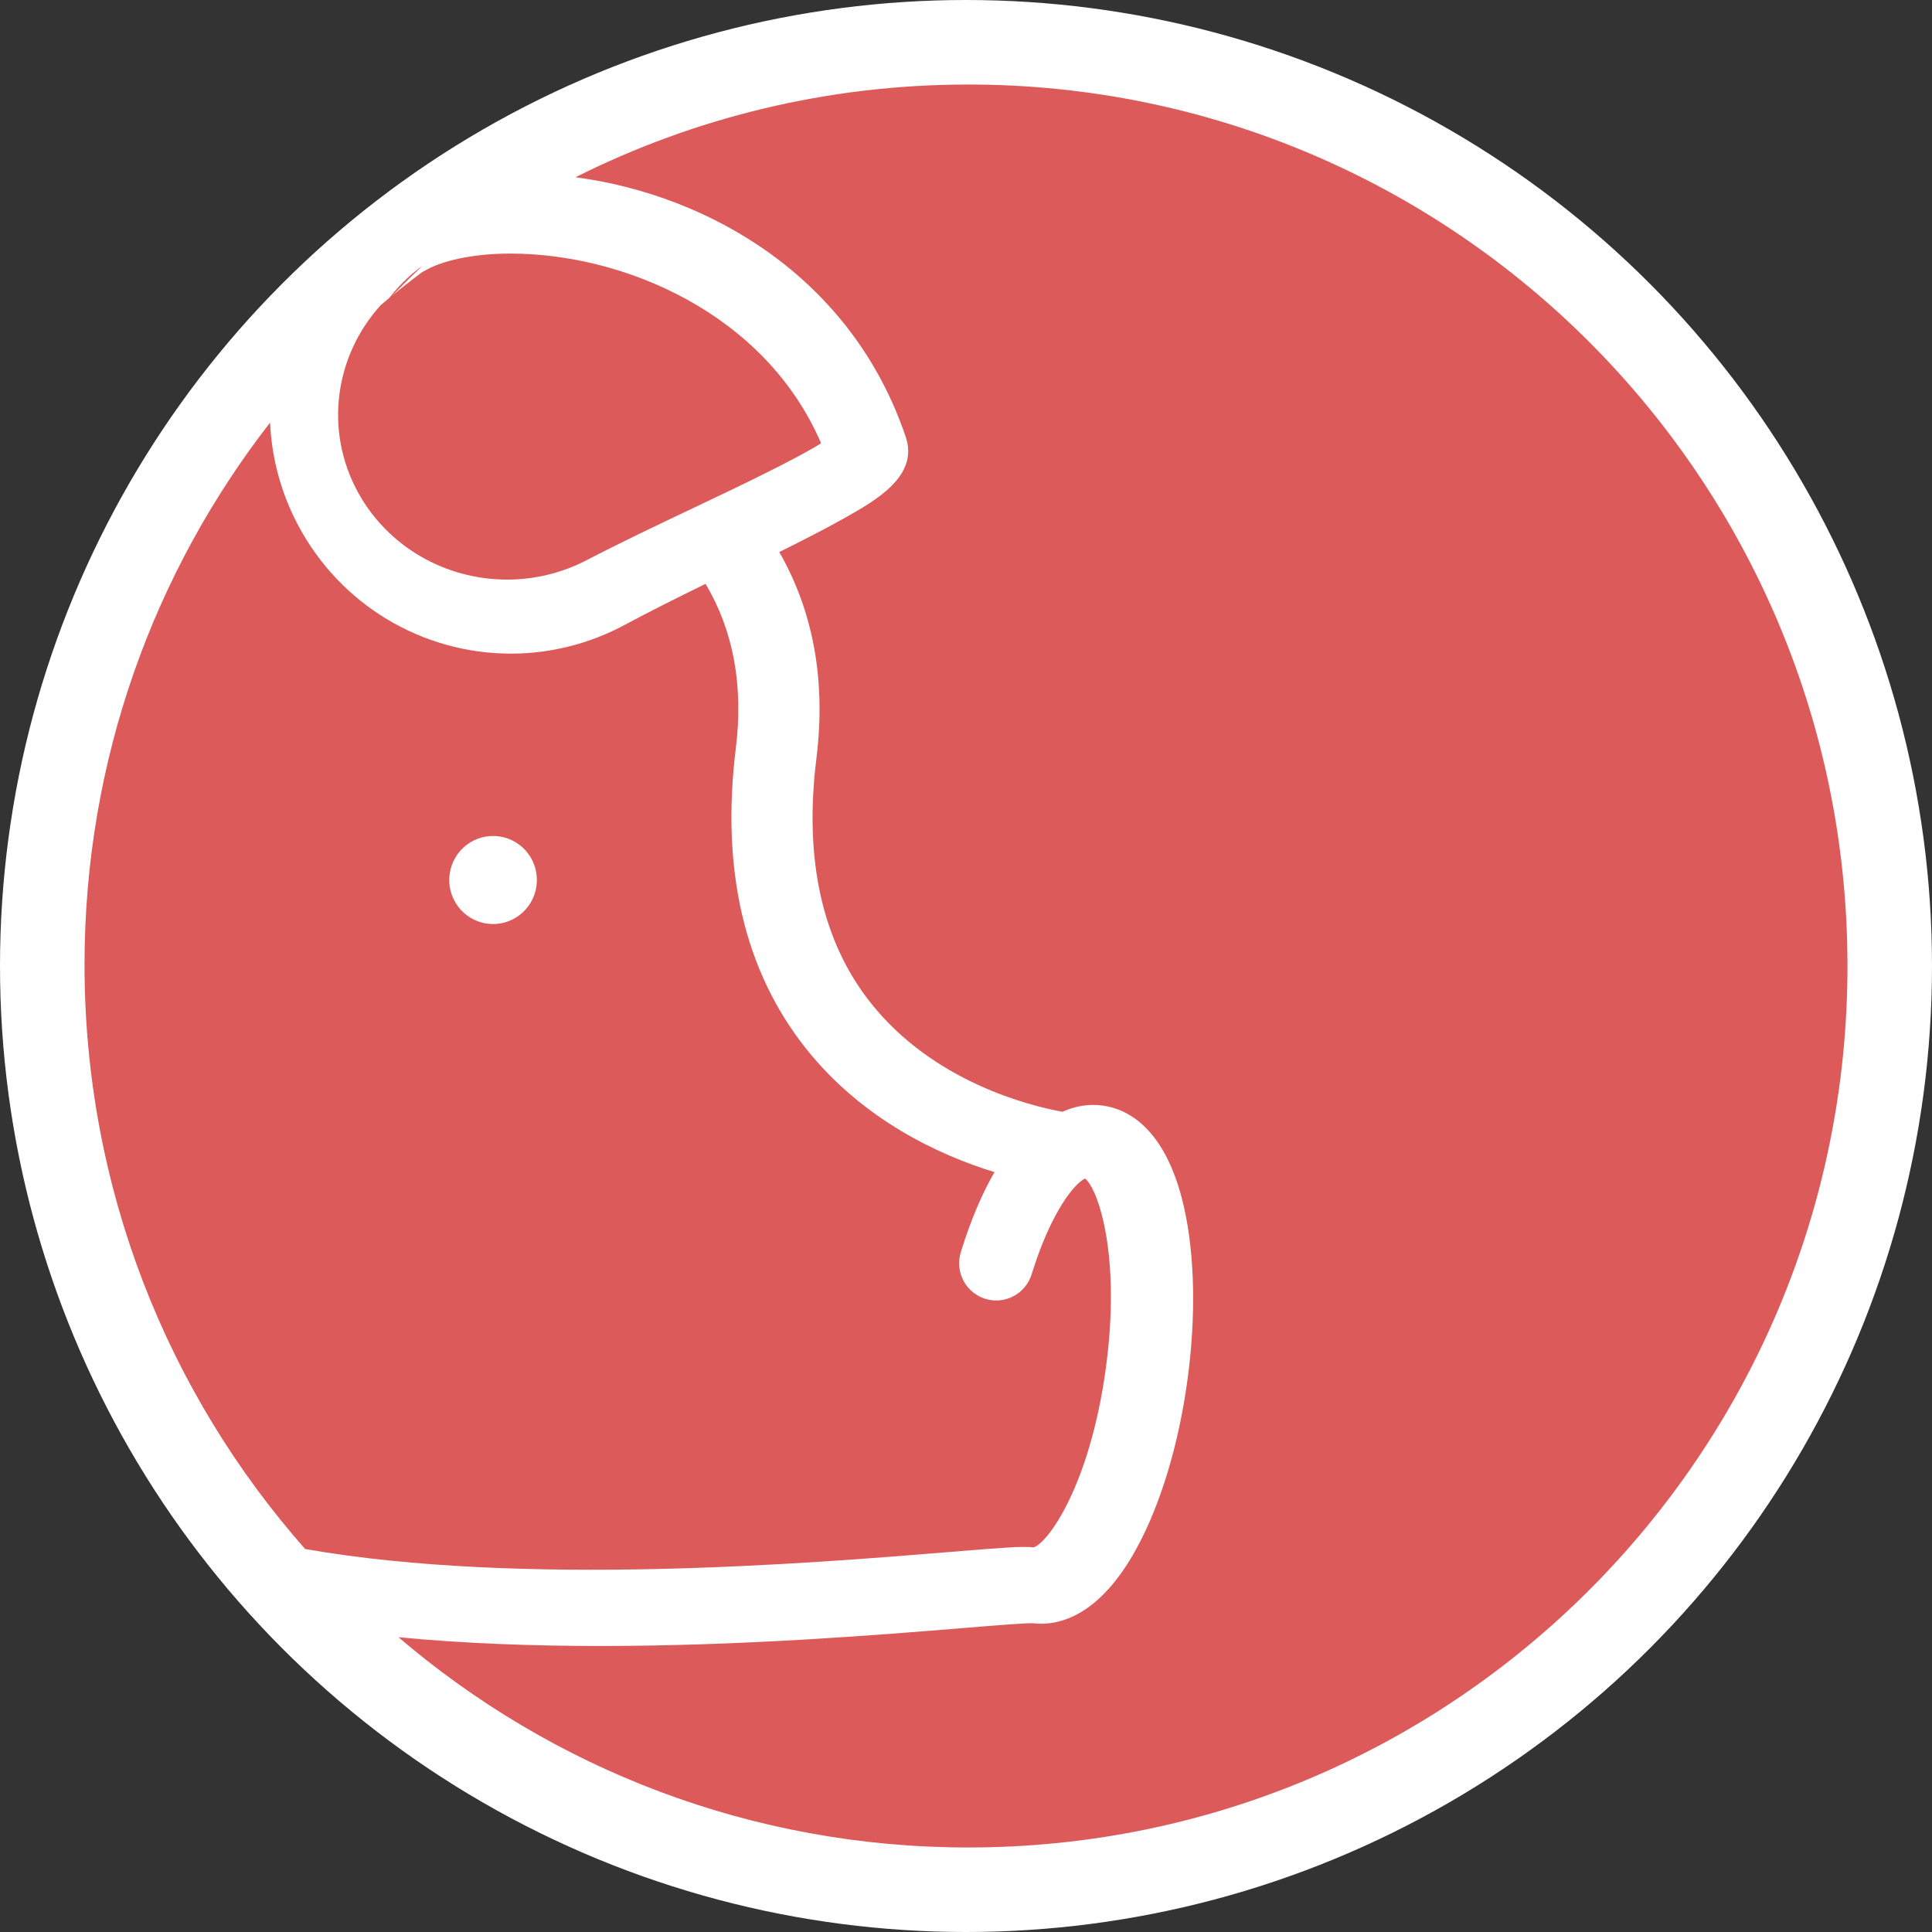 <?xml version="1.0" encoding="UTF-8"?>
<svg width="160px" height="160px" viewBox="0 0 160 160" version="1.1" xmlns="http://www.w3.org/2000/svg" xmlns:xlink="http://www.w3.org/1999/xlink">
    <rect x="0" y="0" width="160" height="160" fill="#333333" stroke="none"/>
    <!-- Generator: Sketch 54.1 (76490) - https://sketchapp.com -->
    <title>Group 17</title>
    <desc>Created with Sketch.</desc>
    <g id="Page-2" stroke="none" stroke-width="1" fill="none" fill-rule="evenodd">
        <g id="Group-17">
            <circle id="Oval" fill="#FFFFFF" cx="80" cy="80" r="80"></circle>
            <g id="IOF2020_Icon_Meat" transform="translate(7, 7)" fill="#DC5A5A" fill-rule="nonzero">
                <path d="M25,18 C25.974,16.963 26.975,15.965 28,15 C26.849,15.821 25.844,16.837 25,18 Z" id="Shape"></path>
                <path d="M71.664,121.526 C76.154,121.157 77.696,121.04 78.591,121.147 C79.797,120.791 83.249,116.001 84.569,106.388 C85.861,96.976 83.941,91.459 82.861,90.601 C82.067,90.949 80.074,93.225 78.438,98.526 C77.937,100.155 76.215,101.067 74.594,100.562 C72.974,100.057 72.067,98.327 72.57,96.698 C73.37,94.101 74.31,91.882 75.36,90.071 C70.878,88.693 64.439,85.782 59.689,79.762 C54.63,73.349 52.695,65.004 53.939,54.957 C54.58,49.782 53.735,45.223 51.431,41.352 C49.071,42.511 46.729,43.676 44.743,44.747 C41.848,46.307 38.591,47.131 35.324,47.131 C27.942,47.131 21.192,43.072 17.709,36.537 C16.257,33.813 15.497,30.899 15.366,28 C5.739,40.378 0,55.961 0,72.89 C0,91.46 6.905,108.405 18.271,121.283 C36.235,124.429 60.158,122.47 71.664,121.526 Z M37.428,66.377 C37.154,68.373 35.323,69.767 33.338,69.492 C31.352,69.216 29.965,67.376 30.239,65.38 C30.513,63.384 32.345,61.99 34.33,62.265 C36.315,62.541 37.702,64.381 37.428,66.377 Z" id="Shape"></path>
                <path d="M22.658,33.791 C25.101,38.238 29.836,41 35.014,41 C37.3,41 39.583,40.439 41.613,39.377 C44.227,38.011 47.347,36.529 50.364,35.096 C53.85,33.441 58.815,31.082 61,29.71 C56.36,18.93 44.624,14 35.28,14 C32.482,14 29.97,14.474 28.386,15.303 C28.235,15.381 28.088,15.466 27.942,15.549 C26.781,16.421 25.646,17.322 24.542,18.259 C20.753,22.417 19.811,28.609 22.658,33.791 Z" id="Shape"></path>
                <path d="M73.188,0 C61.496,0 50.45,2.767 40.66,7.678 C51.744,9.149 63.544,15.962 68.01,29.186 C69.106,32.434 65.528,34.446 62.915,35.916 C61.381,36.78 59.539,37.722 57.536,38.717 C60.369,43.664 61.409,49.393 60.611,55.819 C59.574,64.164 61.082,70.966 65.093,76.035 C70.302,82.621 78.297,84.583 80.989,85.074 C82.072,84.58 83.2,84.402 84.356,84.562 C86.209,84.818 89.544,86.255 91.059,92.996 C91.958,96.997 92.055,102.1 91.329,107.364 C90.605,112.628 89.133,117.514 87.186,121.121 C83.95,127.119 80.404,127.661 78.53,127.43 C77.901,127.408 75.298,127.621 72.777,127.827 C65.864,128.393 54.615,129.313 42.671,129.314 C37.141,129.314 31.466,129.11 26,128.59 C38.709,139.445 55.184,146 73.188,146 C113.401,146 146,113.318 146,73 C146.001,32.684 113.401,0 73.188,0 Z" id="Shape"></path>
            </g>
        </g>
    </g>
</svg>